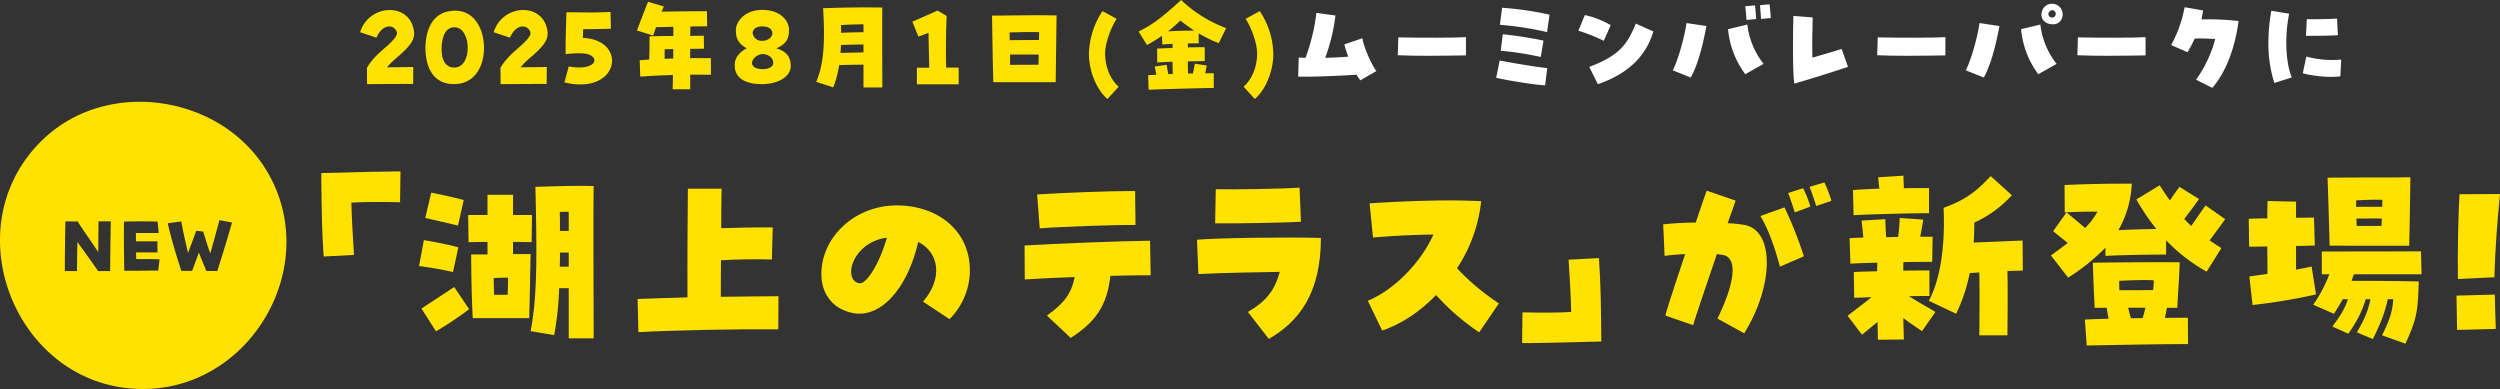 <svg xmlns="http://www.w3.org/2000/svg" xmlns:xlink="http://www.w3.org/1999/xlink" width="1200" height="186.711" viewBox="0 0 1200 186.711">
  <rect x="0" y="0" width="1200" height="186.711" fill="#333333" stroke="none"/>
  <defs>
    <clipPath id="clip-path">
      <rect id="長方形_6323" data-name="長方形 6323" width="1200" height="186.711" fill="#ffe200"/>
    </clipPath>
  </defs>
  <g id="グループ_12708" data-name="グループ 12708" clip-path="url(#clip-path)">
    <path id="パス_39067" data-name="パス 39067" d="M100.254,30.41c1.861-3,3.411-5.067,8.634-9.564,6.256-5.429,6.514-7.033,4.964-8.892-1.811-2.276-6.359-2.173-9.047,4.032L97,13.349A14.872,14.872,0,0,1,111.214,2.7c5.119,0,9.928,2.843,11.323,8.685a11.97,11.97,0,0,1,.362,2.586c0,3.36-2.067,6.1-7.652,11.011a40.308,40.308,0,0,0-5.375,5.222c4.29-.052,9.51-.1,12.613-.155l-.053,8.117c-4.807,0-17.265.1-22.126.1Z" transform="translate(75.884 2.111)" fill="#ffe200"/>
    <path id="パス_39068" data-name="パス 39068" d="M114.571,20.4c.308-10.339,4.6-17.526,14.371-17.526,9.254,0,13.752,9,13.752,17.836,0,9.669-5.015,17.424-14.373,17.424-9.667,0-13.751-7.395-13.751-17.734m20.317.413c0-4.91-2.119-9.874-6.256-9.977s-6.308,4.033-6.308,10.7c0,4.86,1.811,8.634,6.1,8.634s6.463-4.445,6.463-9.357" transform="translate(89.631 2.247)" fill="#ffe200"/>
    <path id="パス_39069" data-name="パス 39069" d="M136.214,30.41c1.861-3,3.411-5.067,8.634-9.564,6.256-5.429,6.514-7.033,4.964-8.892-1.811-2.276-6.359-2.173-9.047,4.032l-7.807-2.636A14.872,14.872,0,0,1,147.174,2.7c5.119,0,9.928,2.843,11.323,8.685a11.972,11.972,0,0,1,.362,2.586c0,3.36-2.068,6.1-7.652,11.011a40.312,40.312,0,0,0-5.376,5.222c4.29-.052,9.51-.1,12.613-.155l-.052,8.117c-4.809,0-17.267.1-22.128.1Z" transform="translate(104.016 2.111)" fill="#ffe200"/>
    <path id="パス_39070" data-name="パス 39070" d="M154.077,29.381c14.786,2.636,15.715-6.308,5.686-6.308a46.667,46.667,0,0,0-7.186.413c-.05-6.825.207-14.734.415-20.11l8.582.05c4.29.105,8.944-.05,12.564-.207l.155,8.067c-3.827.1-8.79.2-13.287.2-.053,1.4-.1,2.741-.155,4.188,9.409.362,14.009,5.636,14.009,10.959,0,5.637-5.169,11.375-15.2,11.375-1.034,0-2.067-.052-3.155-.155-1.447-.207-2.9-.465-4.5-.827Z" transform="translate(118.921 2.519)" fill="#ffe200"/>
    <path id="パス_39071" data-name="パス 39071" d="M188.845,35.6c-5.22.155-10.391.362-15.715.775l-.258-7.858,4.548-.31c.155-3.517.207-7.135.155-11.168,3.723-.1,7.55-.153,11.426-.153v-4.4l-8.272.155c-.517,1.4-.982,2.791-1.449,4.032l-7.753-2.429C173.389,9.54,175.3,4.216,176.852.493l7.6,2.224L183.418,5.2c7.031-.155,14.683-.155,21.714-.207l.1,7.238c-2.533.052-5.222.1-8.013.1-.052,1.5-.052,2.946-.1,4.5,2.171-.053,4.344-.053,6.513-.053l.105,6.2c-2.173.052-4.4.052-6.618.1-.052,1.5-.052,3-.052,4.447h9.977v7.962c-3.413-.052-6.721-.052-9.926-.052v7.031H188.69Zm.105-7.91c0-1.5,0-3,.052-4.5-1.4,0-2.791,0-4.137.05-.05,1.656-.05,3.155-.05,4.6Z" transform="translate(134.19 0.386)" fill="#ffe200"/>
    <path id="パス_39072" data-name="パス 39072" d="M197.962,30.586a11.754,11.754,0,0,1-.1-1.344c0-3.1,1.551-5.841,5.737-8.117-4.549-2.584-5.169-5.429-5.169-8.737,0-4.188,4.344-9.719,12.613-9.719,9.617,0,12.876,5.944,12.876,9.409,0,3.618-.519,6.618-6.051,9.047,5.015,1.447,6.878,4.447,6.878,8.168v.725c-.31,5.065-6.618,8.272-13.7,8.272-7.236,0-12.407-2.276-13.079-7.7m18.4-2.481c0-2.843-2.895-4.24-5.065-4.24-2.431,0-5.119,2.276-5.119,4.24,0,1.914,2.171,3,5.119,3,2.739,0,5.065-1.084,5.065-3m-.413-14.269c-.155-2.119-1.912-3.256-4.962-3.256-3,0-4.5,1.5-4.5,3.256a4.311,4.311,0,0,0,4.548,3.672c3.1,0,5.017-2.069,4.912-3.672" transform="translate(154.789 2.088)" fill="#ffe200"/>
    <path id="パス_39073" data-name="パス 39073" d="M242.508,29.455c-3.155.052-8.892.1-11.685.257a47.545,47.545,0,0,1-2.841,10.651l-8.17-2.636c3.1-7.186,4.5-16.492,3.308-35.365C233.409,2.054,236,2,243.542,2c3.155,0,6.049,0,8.013.052-.05,3.721-.05,8.375-.05,13.182,0,9.617.05,19.957.05,25.177h-9.047Zm0-5.894V19.786c-3.05.05-8.168.1-10.8.26-.052,1.344-.155,2.584-.209,3.823,3.1-.153,8.222-.2,11.013-.308m0-9.667V10.117c-3.155,0-7.651.105-10.8.362.052,1.294.052,2.536.052,3.725,2.845-.209,7.807-.26,10.753-.31" transform="translate(171.964 1.566)" fill="#ffe200"/>
    <path id="パス_39074" data-name="パス 39074" d="M247.881,30.244h5.946c-.207-6.618-.26-11.323-.362-16.7-1.912.672-3.258,1.189-4.86,1.809l-2.9-7.186c5.222-2.223,8.84-3.928,12.1-5.326l4.344,2.586c-.415,12-.362,17.681-.207,24.815h6v8.013h-20.06Z" transform="translate(192.223 2.224)" fill="#ffe200"/>
    <path id="パス_39075" data-name="パス 39075" d="M267.169,4.3c8.582-.1,17.939-.207,21.714-.207,3.36,0,6.514.052,9.254.1-.052,5.222-.31,22.489-.414,32.053H267.789c-.415-13.08-.517-27.761-.62-31.95M289.71,15.982c.052-1.4.052-2.69.052-3.775-4.654-.1-9.669,0-14.166.155,0,1.189.052,2.378.052,3.723,4.24-.053,10.184-.053,14.063-.1m-.259,11.89c.05-1.654.05-3.308.1-4.91H275.8c0,1.6,0,3.256.052,4.962,5.791,0,8.789,0,13.6-.052" transform="translate(209.012 3.2)" fill="#ffe200"/>
    <path id="パス_39076" data-name="パス 39076" d="M293.268,23.668a38.161,38.161,0,0,1,6.514-20.68l6.773,3.721c-2.946,4.55-5.636,12.2-5.531,16.907.153,6.721,2.739,12.355,6.513,15.665l-5.377,5.894c-5.169-4.292-8.892-13.391-8.892-21.507" transform="translate(229.43 2.338)" fill="#ffe200"/>
    <path id="パス_39077" data-name="パス 39077" d="M311.237,36.087c1.346-.053,2.636-.155,3.93-.207l-.777-3.93,5.739-.879c.207,1.6.467,3.05.777,4.55.724-.052,1.447-.105,2.119-.105-.052-2.171-.052-4.083-.1-5.892-2.533.1-5.015.207-7.343.362l-.05-6.669,7.393-.31c0-.62.052-1.292.052-1.964l-4.962.31-.157-4.188a69.482,69.482,0,0,1-7.185,4.447l-4.033-6.463c6.669-3.31,11.375-6.876,20.422-15.148a63.381,63.381,0,0,0,21.609,13.494L345.1,20.732a66.414,66.414,0,0,1-9.617-4.705v4.757c-1.5,0-3.256.052-5.22.052v1.912c2.791-.052,5.531-.1,8.117-.1v6.669l-8.117.155c.052,1.757.052,3.67.1,5.789h2.378c.31-1.551.57-3.05.88-4.7l5.737.879c-.258,1.292-.465,2.483-.724,3.723h4.085v7.031c-11.426.258-20.527.463-31.28.879Zm22.128-21.4q-3.334-2.171-6.668-4.809c-1.863,1.759-3.775,3.465-5.9,5.171,4.345-.258,9.049-.362,12.564-.362" transform="translate(239.889)" fill="#ffe200"/>
    <path id="パス_39078" data-name="パス 39078" d="M334.912,39.281c3.775-3.308,6.359-8.944,6.514-15.665.1-4.705-2.584-12.357-5.531-16.905l6.773-3.723a38.162,38.162,0,0,1,6.513,20.68c0,8.117-3.721,17.215-8.892,21.507Z" transform="translate(262.009 2.338)" fill="#ffe200"/>
    <path id="パス_39079" data-name="パス 39079" d="M377.637,33.1c-6.513.569-23.626,1.189-28.022.93l.26-9.15,3.256.155a92.59,92.59,0,0,0,5.222-21.559l9.149,1.24a89.682,89.682,0,0,1-4.908,20.318c4.03-.1,7.96-.31,11.063-.569a41.28,41.28,0,0,1-1.861-5.894l8.632-2.946c.827,4.962,4.5,12.717,6.721,15.766l-7.7,4.447a19.214,19.214,0,0,1-1.811-2.739" transform="translate(273.511 2.723)" fill="#fff"/>
    <path id="パス_39080" data-name="パス 39080" d="M390.5,18.952c-5.067,0-10.134-.1-14.064-.258l.26-8.582c9.824.207,27.04.258,32.467-.105v8.739c-2.481.052-10.494.207-18.663.207" transform="translate(294.497 7.829)" fill="#fff"/>
    <path id="パス_39081" data-name="パス 39081" d="M402.947,35.695l1.656-8.272c6.566,1.189,17.112,3.1,22.849,3.618l-1.034,8.272c-4.755-.155-18.818-2.481-23.471-3.618m1.759-25.437,1.085-8.168A153.954,153.954,0,0,1,428.539,5.4l-1.189,8.373a156.471,156.471,0,0,0-22.644-3.515m.413,12.46.982-7.91a191.719,191.719,0,0,1,19.543,3.05l-1.294,7.858a156.5,156.5,0,0,0-19.231-3" transform="translate(315.234 1.634)" fill="#fff"/>
    <path id="パス_39082" data-name="パス 39082" d="M425.074,11.557l3.1-7.5a41.71,41.71,0,0,1,12.407,4.86l-3.308,7.5a82.335,82.335,0,0,0-12.2-4.86M430.3,28.93c14.166-5.326,18.2-10.546,22.334-20.784l8.427,3.775c-3.773,12.82-13.339,20.73-26.626,25.332Z" transform="translate(332.545 3.177)" fill="#fff"/>
    <path id="パス_39083" data-name="パス 39083" d="M450.507,32.852c2.634-5.274,5.582-15.768,6.564-22.7l9.566,1.447c-1.811,9.721-4.137,18.561-7.5,24.714ZM477.028,13.1l9.254-2.223a37.129,37.129,0,0,0,7.807,18.871L485.3,34.713A42.539,42.539,0,0,1,477.028,13.1M485.3,2.091l4.654-.413c.258,1.964.463,5.065.569,6.566l-4.654.413c-.1-1.706-.36-4.6-.569-6.566m7.083-.517,4.55-.413c.257,1.964.517,5.015.618,6.566l-4.7.465c-.1-1.912-.362-4.757-.465-6.618" transform="translate(352.442 0.908)" fill="#fff"/>
    <path id="パス_39084" data-name="パス 39084" d="M482.874,19.08c0-5.946.1-11.737.2-14.786l9.257.724c-.155,4.137-.31,13.544-.155,19.285,3.825-1.037,10.8-3.155,14.059-4.188l3.051,8.634c-4.6,1.549-18.043,5.842-25.8,8.012-.463-2.791-.619-10.337-.619-17.679" transform="translate(377.763 3.359)" fill="#fff"/>
    <path id="パス_39085" data-name="パス 39085" d="M519.613,18.952c-5.067,0-10.134-.1-14.063-.258l.258-8.582c9.824.207,27.04.258,32.469-.105v8.739c-2.483.052-10.5.207-18.664.207" transform="translate(395.503 7.829)" fill="#fff"/>
    <path id="パス_39086" data-name="パス 39086" d="M529.418,32.966c2.634-5.274,5.58-15.768,6.564-22.7l9.566,1.447c-1.811,9.719-4.137,18.559-7.5,24.712Zm26.521-19.75,9.254-2.223A37.117,37.117,0,0,0,573,29.863l-8.789,4.964a42.552,42.552,0,0,1-8.272-21.611m13.907-2.481c-6.566-1.24-4.548-9.719.827-9.719A5.045,5.045,0,0,1,575.9,6.081c0,2.791-2.067,5.429-6.049,4.654m2.636-5.429c-1.034-2.533-4.083-.517-3.308,1.24a1.712,1.712,0,0,0,1.551,1.087,1.759,1.759,0,0,0,1.757-2.328" transform="translate(414.175 0.795)" fill="#fff"/>
    <path id="パス_39087" data-name="パス 39087" d="M573.523,18.952c-5.067,0-10.134-.1-14.063-.258l.258-8.582c9.824.207,27.039.258,32.469-.105v8.739c-2.483.052-10.5.207-18.664.207" transform="translate(437.679 7.829)" fill="#fff"/>
    <path id="パス_39088" data-name="パス 39088" d="M596.663,36.738a59.565,59.565,0,0,0,9.2-19.543c-3.516-.207-6.928-.31-9.824-.207a72.1,72.1,0,0,1-3.463,6.566l-7.858-3.463a60.485,60.485,0,0,0,6.463-18.148L600.025,3.5c-.207,1.447-.467,2.894-.777,4.29a132.632,132.632,0,0,1,17.838.775c-1.551,11.737-5.532,23.885-12.615,32.107Z" transform="translate(457.439 1.521)" fill="#fff"/>
    <path id="パス_39089" data-name="パス 39089" d="M610.908,18.257A89.261,89.261,0,0,1,612.3,2.9l8.582,1.4c-2.222,10.7-1.706,23.47,1.242,30.6l-8.375,2.638a62.28,62.28,0,0,1-2.845-19.283M627.4,32.889l1.708-8.015a47.382,47.382,0,0,0,16.748,1.447l-.412,8.015c-4.344.724-12.667.05-18.044-1.447m1.913-25.954c3.93.1,11.943-.052,14.528-.31l.415,7.962c-2.121.258-10.393.413-15.3.31Z" transform="translate(477.927 2.27)" fill="#fff"/>
    <path id="パス_39090" data-name="パス 39090" d="M86.521,46.948c21.456-.574,29.692-.766,35.153-.766h2.873l-.191,14.752c-10.058-.192-16.57-.192-23.373.191.192,8.142.577,14.177,1.246,25.1l-14.558.766c-.863-12.548-.959-20.976-1.15-40.038" transform="translate(67.687 36.129)" fill="#ffe200"/>
    <path id="パス_39091" data-name="パス 39091" d="M112.859,88.558l2.3-12.453c6.133,1.053,11.59,2.109,16.572,3.449l-2.586,11.877a162.111,162.111,0,0,0-16.283-2.873m1.151,20.4,15.706-10.346,7.185,10.633A164.55,164.55,0,0,1,121,119.879Zm1.818-43.487L118.7,53.309c5.652,1.15,10.152,2.107,15.611,3.543l-2.777,12.261c-5.652-1.34-10.059-2.4-15.709-3.64M137.86,83h7.853V76.968c-3.541,0-6.8.1-9.1.1l-.191-13.027h9.291V54.362h12.261v9.674h9.1l-.191,13.027c-2.1,0-5.363-.1-8.908-.1V82.81H166.4c-.189,7.185-.381,21.648-.67,30.747H138.624c-.574-11.3-.67-20.785-.765-30.554m17.529,19.349c.094-3.066.191-5.939.191-8.238-2.4,0-4.213.094-6.9.191,0,2.586.1,5.365.191,8.047ZM184.7,99.19H180.1a146.639,146.639,0,0,1-2.4,22.509l-11.3-1.916c3.066-15.611,3.162-34.29,2.3-69.252,9.773-.287,15.711-.479,20.882-.479,2.394,0,4.693,0,7.088.1-.1,6.513-.1,15.324-.1,24.616,0,18.582.1,39.272.1,48.467H184.7Zm0-27.491V62.5c-1.437,0-2.779,0-4.31.1.1,3.16.1,6.226.1,9.1Zm0,17.146v-6.8h-4.213c0,2.4,0,4.6-.1,6.8Z" transform="translate(88.292 39.156)" fill="#ffe200"/>
    <path id="パス_39092" data-name="パス 39092" d="M171.712,103.773c6.418-.287,14.943-.479,23.945-.766-.1-17.529.094-43.581.191-52.2h16.189c-.1,3.832-.191,10.824-.191,18.966,8.331-.289,16.282-.383,24.712-.383l-.383,15.421c-9.676-.192-16.476-.1-24.425.383-.1,6.131-.1,12.164-.1,17.529,10.441-.1,20.4-.287,27.681-.287l-.094,15.9c-19.254-.191-49.329.385-67.145,1.342Z" transform="translate(134.334 39.745)" fill="#ffe200"/>
    <path id="パス_39093" data-name="パス 39093" d="M269.968,101.486c9.29-10.632,8.238-23.275-2.3-28.64-5.076,22.318-17.912,36.495-30.939,34.2-9.674-1.724-15.517-8.812-15.517-18.869,0-17.433,15.8-32.854,36.208-32.854,19.538,0,35.055,12.068,35.055,31.13a33.21,33.21,0,0,1-9.769,23.466ZM252.63,70.836c-10.918,1.34-16.953,9.961-17.144,16,0,2.2.574,5.269,3.926,5.842,3.449.67,9.961-10.058,13.218-21.839" transform="translate(173.06 43.277)" fill="#ffe200"/>
    <path id="パス_39094" data-name="パス 39094" d="M286.655,111.219c7.951-5.652,11.781-10.345,13.316-18.486-8.334.287-16.668.67-23.947,1.15l-.1-16.283c13.5-.863,47.221-2.2,60.25-2.3l.287,16.57c-5.268,0-12.068.1-19.349.289-1.533,14.558-7.566,22.509-19.062,29.788Zm-4.693-58.141c13.314-.861,35.153-1.629,45.307-1.629h1.723l.191,16.285c-10.152-.1-36.589.861-45.977,1.627Z" transform="translate(215.864 40.25)" fill="#ffe200"/>
    <path id="パス_39095" data-name="パス 39095" d="M346.789,110.209c8.717-5.076,12.836-10.248,15.326-19.253-11.687.191-27.874.479-39.081,1.053l-.67-16.474c9.578-.863,44.157-1.342,59.481-.863,0,26.82-10.726,40.231-25,48.467ZM331.368,51.3c9,.192,32.374-.191,40.229-.766l.67,16.38c-8.812.479-30.267.863-41.186.766Z" transform="translate(252.192 39.535)" fill="#ffe200"/>
    <path id="パス_39096" data-name="パス 39096" d="M401.131,99.377c-7.568,7.855-16.476,13.888-25.863,17.05l-6.9-14.273c13.41-5.65,25.575-18.773,31.513-31.8-10.441.1-21.456.766-29.022,1.437l-1.629-16.378c9-.672,25.286-1.438,39.272-1.438,5.269,0,10.152.192,14.273.383a72.281,72.281,0,0,1-11.59,32.183A110.938,110.938,0,0,0,431.3,103.4l-9.484,13.888a109.6,109.6,0,0,1-20.687-17.911" transform="translate(288.185 42.225)" fill="#ffe200"/>
    <path id="パス_39097" data-name="パス 39097" d="M410.111,95.56c10.058.191,16.572.191,23.372-.191-.191-8.142-.574-14.177-1.246-25.1l14.56-.766c.861,12.548.957,20.978,1.151,40.038-21.457.576-29.7.766-35.155.766H409.92Z" transform="translate(320.689 54.376)" fill="#ffe200"/>
    <path id="パス_39098" data-name="パス 39098" d="M473.975,114.464c8.525-17.433,9.769-29.31,2.49-30.554-.768-.1-1.725-.287-2.779-.383-5.172,15.23-10.824,31.8-11.4,34.1l-13.314-4.6c.287-1.627,2.969-9.961,9.484-29.5-4.408.191-7.856.574-9.869.861l-.67-15.132a148.588,148.588,0,0,1,15.613-.863c1.725-5.078,4.025-11.877,5.269-15.326l13.89,4.789c-.576,1.629-2.3,6.609-3.832,10.824a68.065,68.065,0,0,1,8.142.863c14.273,2.681,14.177,28.735-.191,52.01Zm20.591-49.233,11.59-4.119a190,190,0,0,1,9.291,23.468l-11.494,4.982c-2.871-10.728-5.937-18.679-9.387-24.33m13.316-11.015,7.183-2.3a44.514,44.514,0,0,1,3.449,8.812l-7.375,2.779c-.67-1.82-2.682-8.142-3.256-9.291m10.248-2.969,7.183-2.108a68.644,68.644,0,0,1,3.354,8.814l-7.281,2.49c-.574-1.724-2.2-6.9-3.256-9.195" transform="translate(350.417 38.442)" fill="#ffe200"/>
    <path id="パス_39099" data-name="パス 39099" d="M497.583,114.553c4.595-3.545,8.142-6.226,11.492-8.908-3.066.094-5.939.191-8.334.287l-.189-12.357c2.968-.191,6.992-.287,11.2-.383,0-1.531.1-2.969.1-4.117-5.174.1-9.867.287-12.932.478l-.383-12.261c1.724-.094,4.021-.191,6.609-.287-.287-2.586-.478-5.269-.861-8.142l11.4-.67c.1,2.969.193,5.748.381,8.621,1.918,0,3.832-.1,5.75-.1a79.426,79.426,0,0,0,.765-9.1l11.3.765c-.479,3.066-.961,5.652-1.44,8.238h5.942l-.192,12.07c-3.354,0-8.429,0-13.793.094-.1,1.246-.1,2.682-.1,4.119,5.365-.094,10.058-.094,12.549-.094v12.259c-2.586,0-6.035,0-9.771.1,3.928,2.586,9.293,5.461,12.644,7.568l-6.418,9.2c-2.777-1.82-6.035-4.119-9-6.226.1,3.734.194,7.279.287,10.248l-12.451.1c-.095-2.108-.095-5.078-.193-8.525-2.584,2.107-5.171,4.215-7.47,6.129Zm2.586-60.344c3.543-.287,7.947-.479,12.644-.672l-.574-5.459,12.163-.766c0,2.012.1,3.928.191,6.035,4.693-.1,9-.1,12.072-.1V65.32c-8.145,0-27.779.478-36.208.957Zm36.4,53.16c5.267-9.769,7.949-25.382,7.086-44.635,11.5-4.119,16.57-8.812,22.605-15.23L576.413,56.7A54.163,54.163,0,0,1,558.4,69.822c0,3.256-.1,6.513-.287,9.578,7.471-.289,16.857-.67,23.468-.957l.1,14.462c-2.01,0-4.6.1-7.375.192.191,9.865.1,18.677,0,30.841H560.8c.1-11.4.191-20.976,0-30.171q-2.443.144-4.6.287a80.815,80.815,0,0,1-6.514,19.541Z" transform="translate(389.27 37.012)" fill="#ffe200"/>
    <path id="パス_39100" data-name="パス 39100" d="M552.35,83.942c3.066-2.3,5.748-4.213,8.047-6.033-2.4-1.916-4.406-3.449-6.992-5.652l6.418-9c3.351,2.779,6.033,4.982,8.908,7.471a33.337,33.337,0,0,0,5.939-7.853c-5.174,0-10.537.094-15.709.381l-.1-13.121c6.9-.383,17.816-.67,28.448-.67h3.832a49.285,49.285,0,0,1-6.418,22.316c5.939-.287,12.74-.478,18.2-.574a104.468,104.468,0,0,1-9.578-14.177l11.206-6.8c1.725,2.779,3.354,5.174,4.885,7.281,1.438-2.107,2.779-4.119,4.6-6.514l9.386,5.844c-2.586,3.64-4.695,6.416-7.088,9.578,1.053,1.15,2.2,2.3,3.351,3.353,2.588-3.736,4.311-6.322,6.9-9.865l9.386,6.609c-3.066,4.31-5.459,7.47-7.472,10.152,1.725,1.246,3.543,2.4,5.652,3.736l-7.088,11.3a84.291,84.291,0,0,1-19.445-15.037v6.8c-10.439.094-19.636.191-29.118.67V80.208a97.9,97.9,0,0,1-17.912,14.367Zm16.285,30.747c3.83-.191,7.566-.287,11.4-.383-.381-1.82-.67-3.543-.957-5.267h-5.746c-.287-5.939-.67-13.123-.863-21.648C589.9,87.2,603.6,87.1,614.132,87.2c-.094,5.269-.863,15.615-1.15,21.841H608c-.289,1.627-.576,3.16-.959,4.885,3.832-.1,7.472-.1,11.015-.1l.1,12.644c-13.7,0-32.28.381-48.659.67Zm16.57-14.08c7.281,0,10.248,0,16.187-.094a41.265,41.265,0,0,0,.289-4.695c-5.652-.191-10.73,0-16.572.287,0,1.533,0,3.066.1,4.5m5.556,13.506c1.82-.1,3.736-.1,5.555-.1a48.148,48.148,0,0,0,1.34-4.98h-8.236c.383,1.724.766,3.256,1.34,5.076" transform="translate(432.115 38.694)" fill="#ffe200"/>
    <path id="パス_39101" data-name="パス 39101" d="M605.9,95.347c2.682-.383,5.652-.766,8.715-1.246,0-3.832-.094-8.429-.094-13.123-3.736,0-6.9.1-8.717.1l-.191-13.41c2.873-.094,5.939-.191,8.908-.191,0-3.256.094-6.129.094-8.334l13.7.287v7.758c2.873,0,5.841-.094,8.619-.094l.385,13.41c-2.682.094-5.844.191-9,.191v11.4c2.585-.481,5.171-.959,7.47-1.533l2.108,13.408a272.994,272.994,0,0,1-30.46,5.078ZM669.6,123.6c4.213-8.525,4.982-11.974,5.365-17.337h-2.586c-1.725,7.375-3.353,11.3-7.184,19.156l-7.662-3.256c3.639-6.418,5.076-9.387,6.513-15.9h-2.3c-1.724,5.842-4.023,10.345-8.332,16.572l-7.664-3.449c4.217-5.652,5.939-8.621,7.473-13.123h-2.492c-1.148,2.2-2.586,4.406-4.215,6.992l-9.961-4.31a67.459,67.459,0,0,0,7.76-14.656h-3.639V83.373c13.6,0,35.821,0,47.6-.1l.287,11.015h-32.47l-1.151,3.162c10.539,0,23.373.1,32.281.287-.479,13.6-.574,17.337-6.418,29.886ZM643.449,47.933c14.462-.1,20.593-.1,25.1-.1h7.185c2.394,0,4.885-.1,7.47-.1-.1,7.951-.383,26.341-.574,32.854H644.406c-.095-6.609-.765-27.2-.957-32.661m26.245,13.984c0-1.246,0-2.3.1-3.353-4.406-.1-7.758,0-12.644.287v3.066Zm-.383,9.2c.1-1.15.1-2.4.191-3.543-3.734-.1-7.758,0-12.164,0,0,1.244,0,2.394.1,3.543Z" transform="translate(473.785 37.349)" fill="#ffe200"/>
    <path id="パス_39102" data-name="パス 39102" d="M661.563,101.01l18.392-.479c.191,6.514.191,9.961.478,16.474l-18.583.479c-.191-6.418-.094-9.961-.287-16.474M663,52.351l19.443-.1c-1.244,12.644-2.4,27.3-2.682,39.942l-17.529.863c-.191-13.5.194-30.171.768-40.708" transform="translate(517.555 40.88)" fill="#ffe200"/>
    <path id="パス_39103" data-name="パス 39103" d="M128.023,60.552c-21.9-36.448-76.13-44.731-107.16-15.283C-23.444,87.317,7.684,165.263,68.6,165.263c39.209,0,68.283-33.695,68.883-69.523a65.722,65.722,0,0,0-9.461-35.188m-75.155,48.1-5.741.036c-3.351-4.85-6.632-9.341-9.985-14.013-.07,4.351-.141,9.234-.176,13.977H31.118v-1.319c0-5.313.144-17.256.287-22.534l5.917.071c2.139,3.6,6.632,9.7,9.84,14.726.036-5.349.071-11.444.144-14.8h5.88c-.105,4.992-.248,14.8-.319,23.853m23.061-.214c-3.6,0-8.127.036-10.375.071H59.672c-.071-1.462-.214-12.335-.214-18.5,0-1.426.034-2.6.034-3.353V84.911c3.032-.071,5.563-.107,8.094-.107s5.064.036,8.06.107L76.18,90.4H65.233c0,1.426,0,2.745.037,3.994h10.3v5.311H65.3c.037,1.034.071,2.1.071,3.208,3.707-.036,7.167,0,11.232.107Zm28.375.214-5.24-.036c-1.178-2.78-2.46-5.848-3.6-8.806-.962,2.64-1.889,5.062-3.244,8.771H87.047c-3.1-9.448-5.169-16.864-6.525-22.855l6.491-.891c.854,4.85,1.816,8.913,3.244,15.118,1.961-5.242,2.852-7.594,3.921-10.624l3.317.356c1.176,3.351,1.889,6.525,3.458,10.446,2.1-7.381,3.244-11.694,4.386-15.9l6.024,1.141c-1.961,6.917-3.779,12.943-7.06,23.282" transform="translate(0 21.448)" fill="#ffe200"/>
  </g>
</svg>
